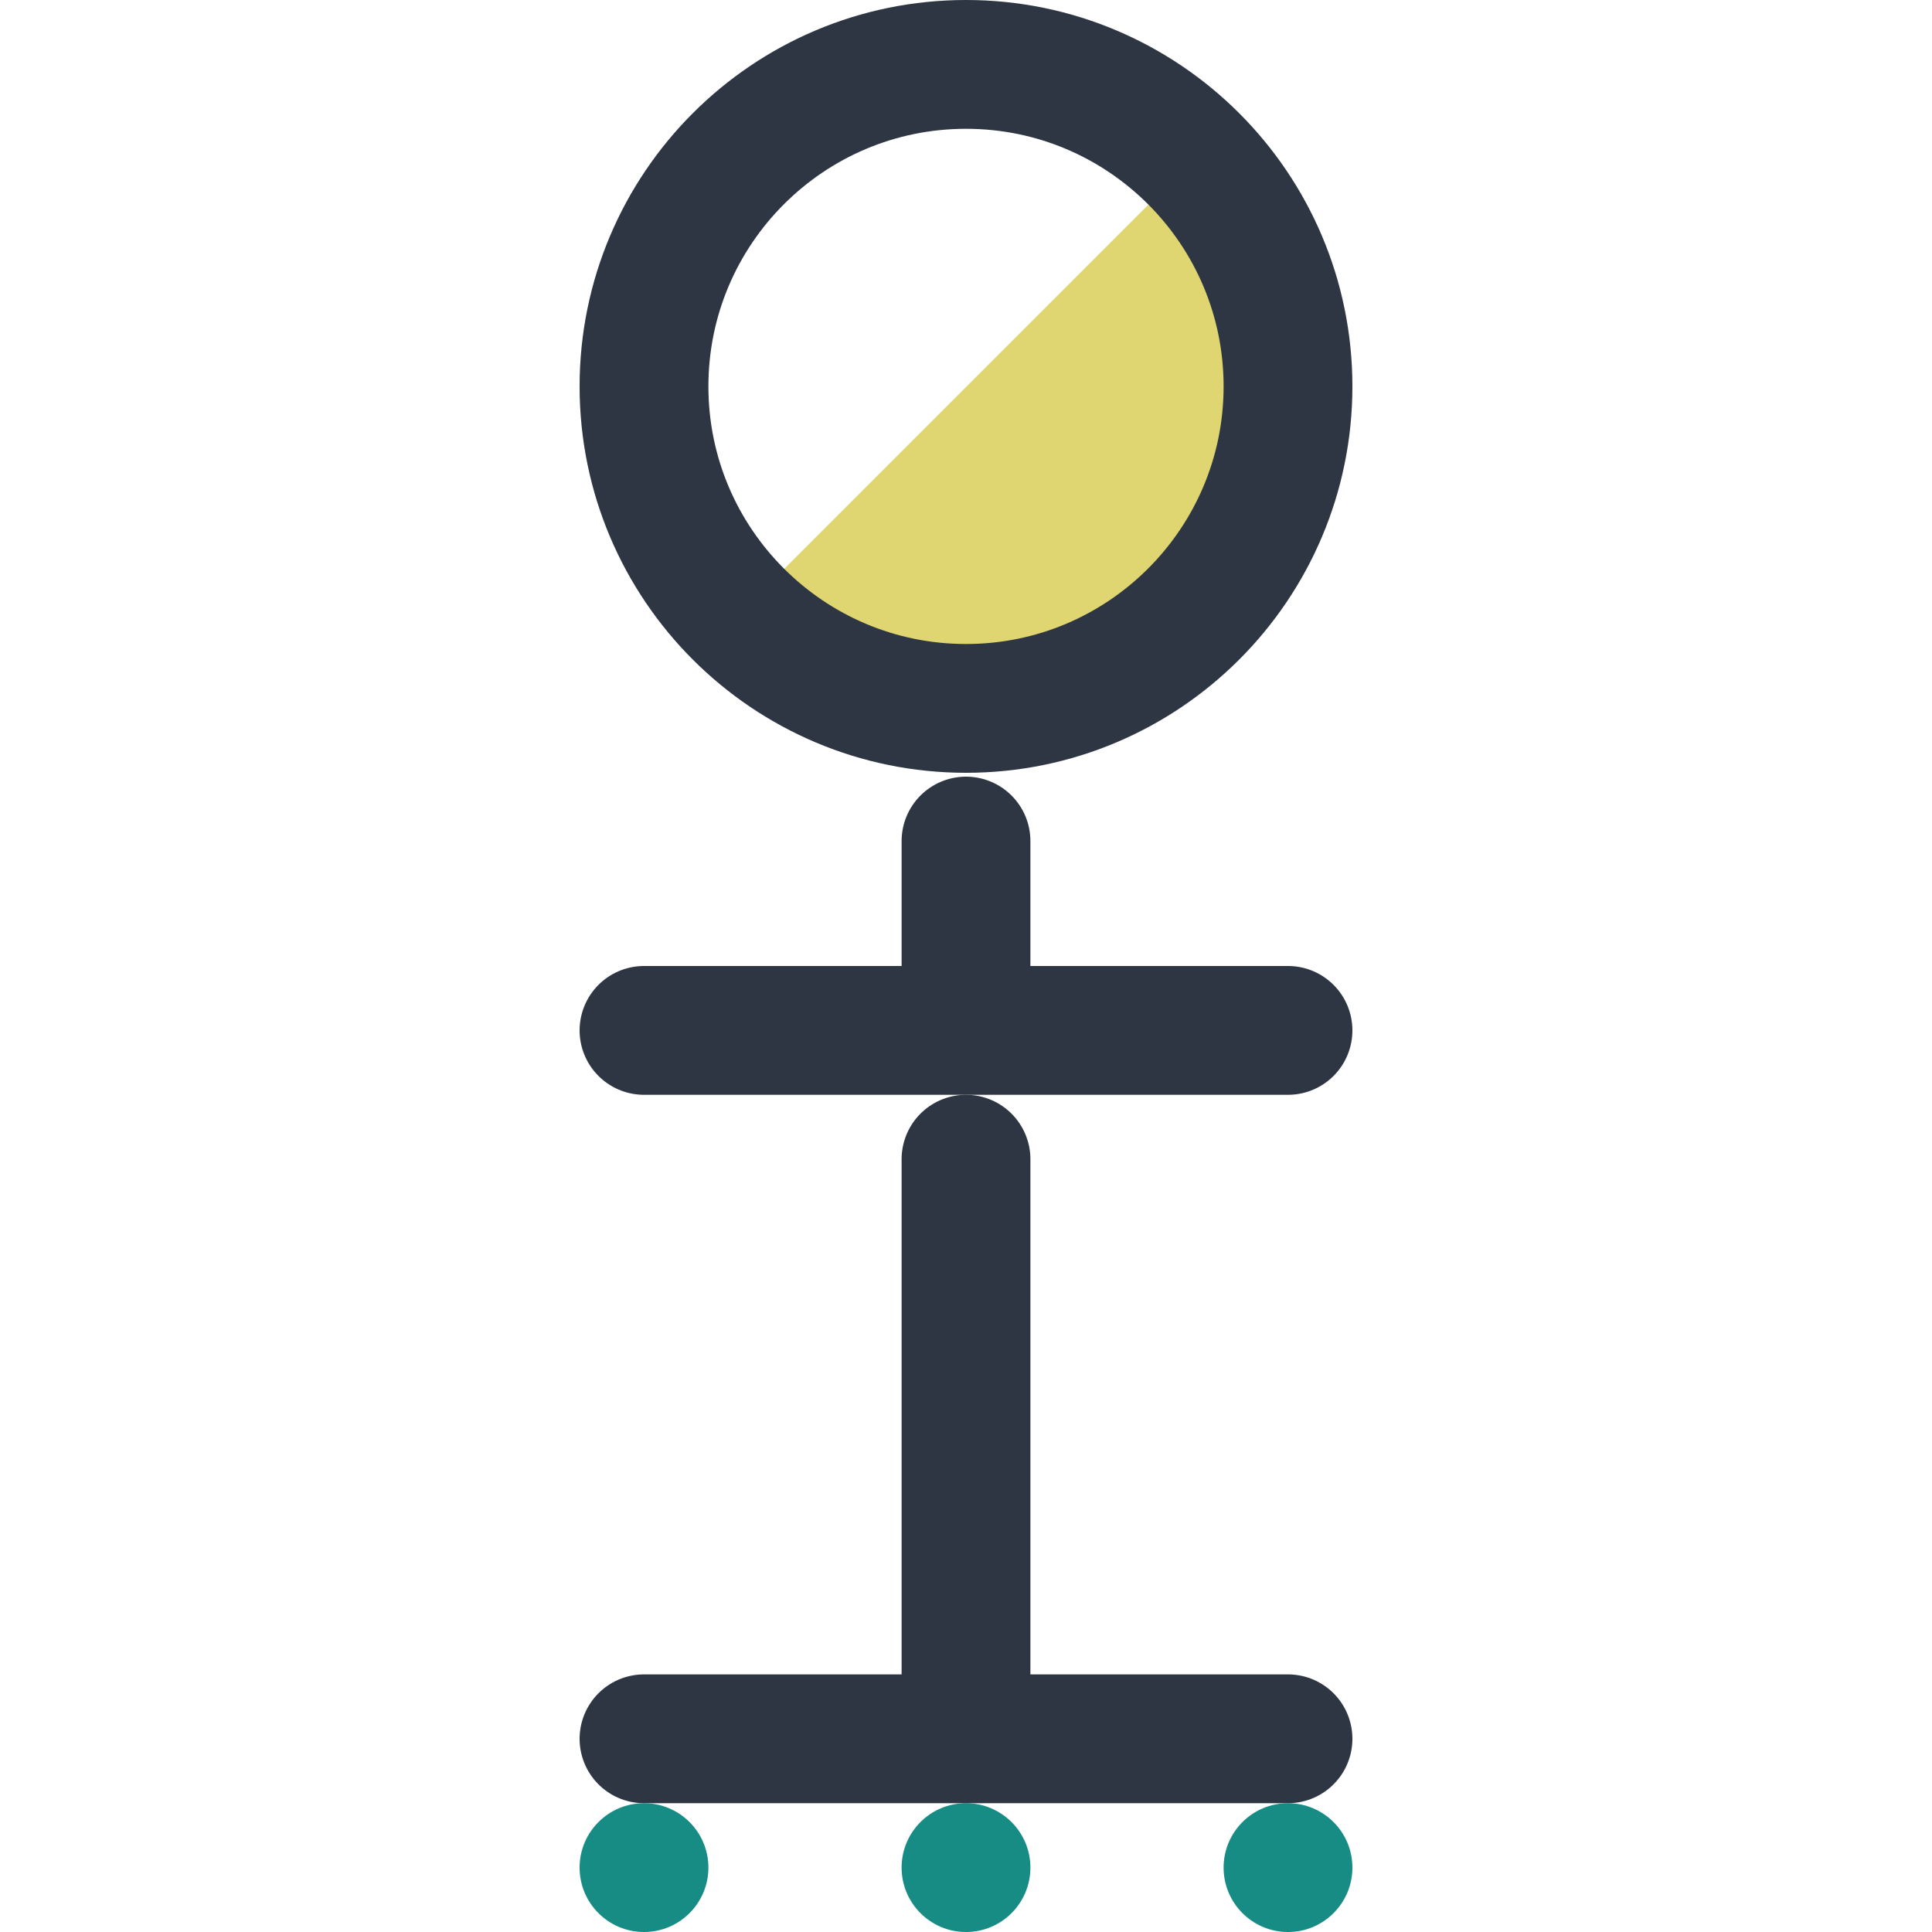 <?xml version="1.0" ?>
<!-- Скачано с сайта svg4.ru / Downloaded from svg4.ru -->
<svg width="800px" height="800px" viewBox="0 0 300 300" id="Layer_1" version="1.1" xml:space="preserve" xmlns="http://www.w3.org/2000/svg" xmlns:xlink="http://www.w3.org/1999/xlink">
<style type="text/css">
	.st0{fill:#E0D671;}
	.st1{fill:none;stroke:#2D3642;stroke-width:20;stroke-linecap:round;stroke-linejoin:round;}
	.st2{fill:#168C84;}
</style>
<title/>
<g>
<g id="Layer_1-2">
<path class="st0" d="M185.4,95.4c-19.5,19.5-51.2,19.5-70.7,0c0,0,0,0,0,0l70.7-70.7C204.9,44.2,204.9,75.8,185.4,95.4    C185.4,95.4,185.4,95.4,185.4,95.4z"/>
<path class="st1" d="M150,10L150,10c27.6,0,50,22.4,50,50l0,0c0,27.6-22.4,50-50,50l0,0c-27.6,0-50-22.4-50-50l0,0    C100,32.4,122.4,10,150,10z"/>
<line class="st1" x1="150" x2="150" y1="180" y2="270"/>
<line class="st1" x1="200" x2="100" y1="270" y2="270"/>
<circle class="st2" cx="100" cy="290" r="10"/>
<circle class="st2" cx="200" cy="290" r="10"/>
<circle class="st2" cx="150" cy="290" r="10"/>
<line class="st1" x1="100" x2="200" y1="160" y2="160"/>
<line class="st1" x1="150" x2="150" y1="130.6" y2="149.7"/>
</g>
</g>
</svg>